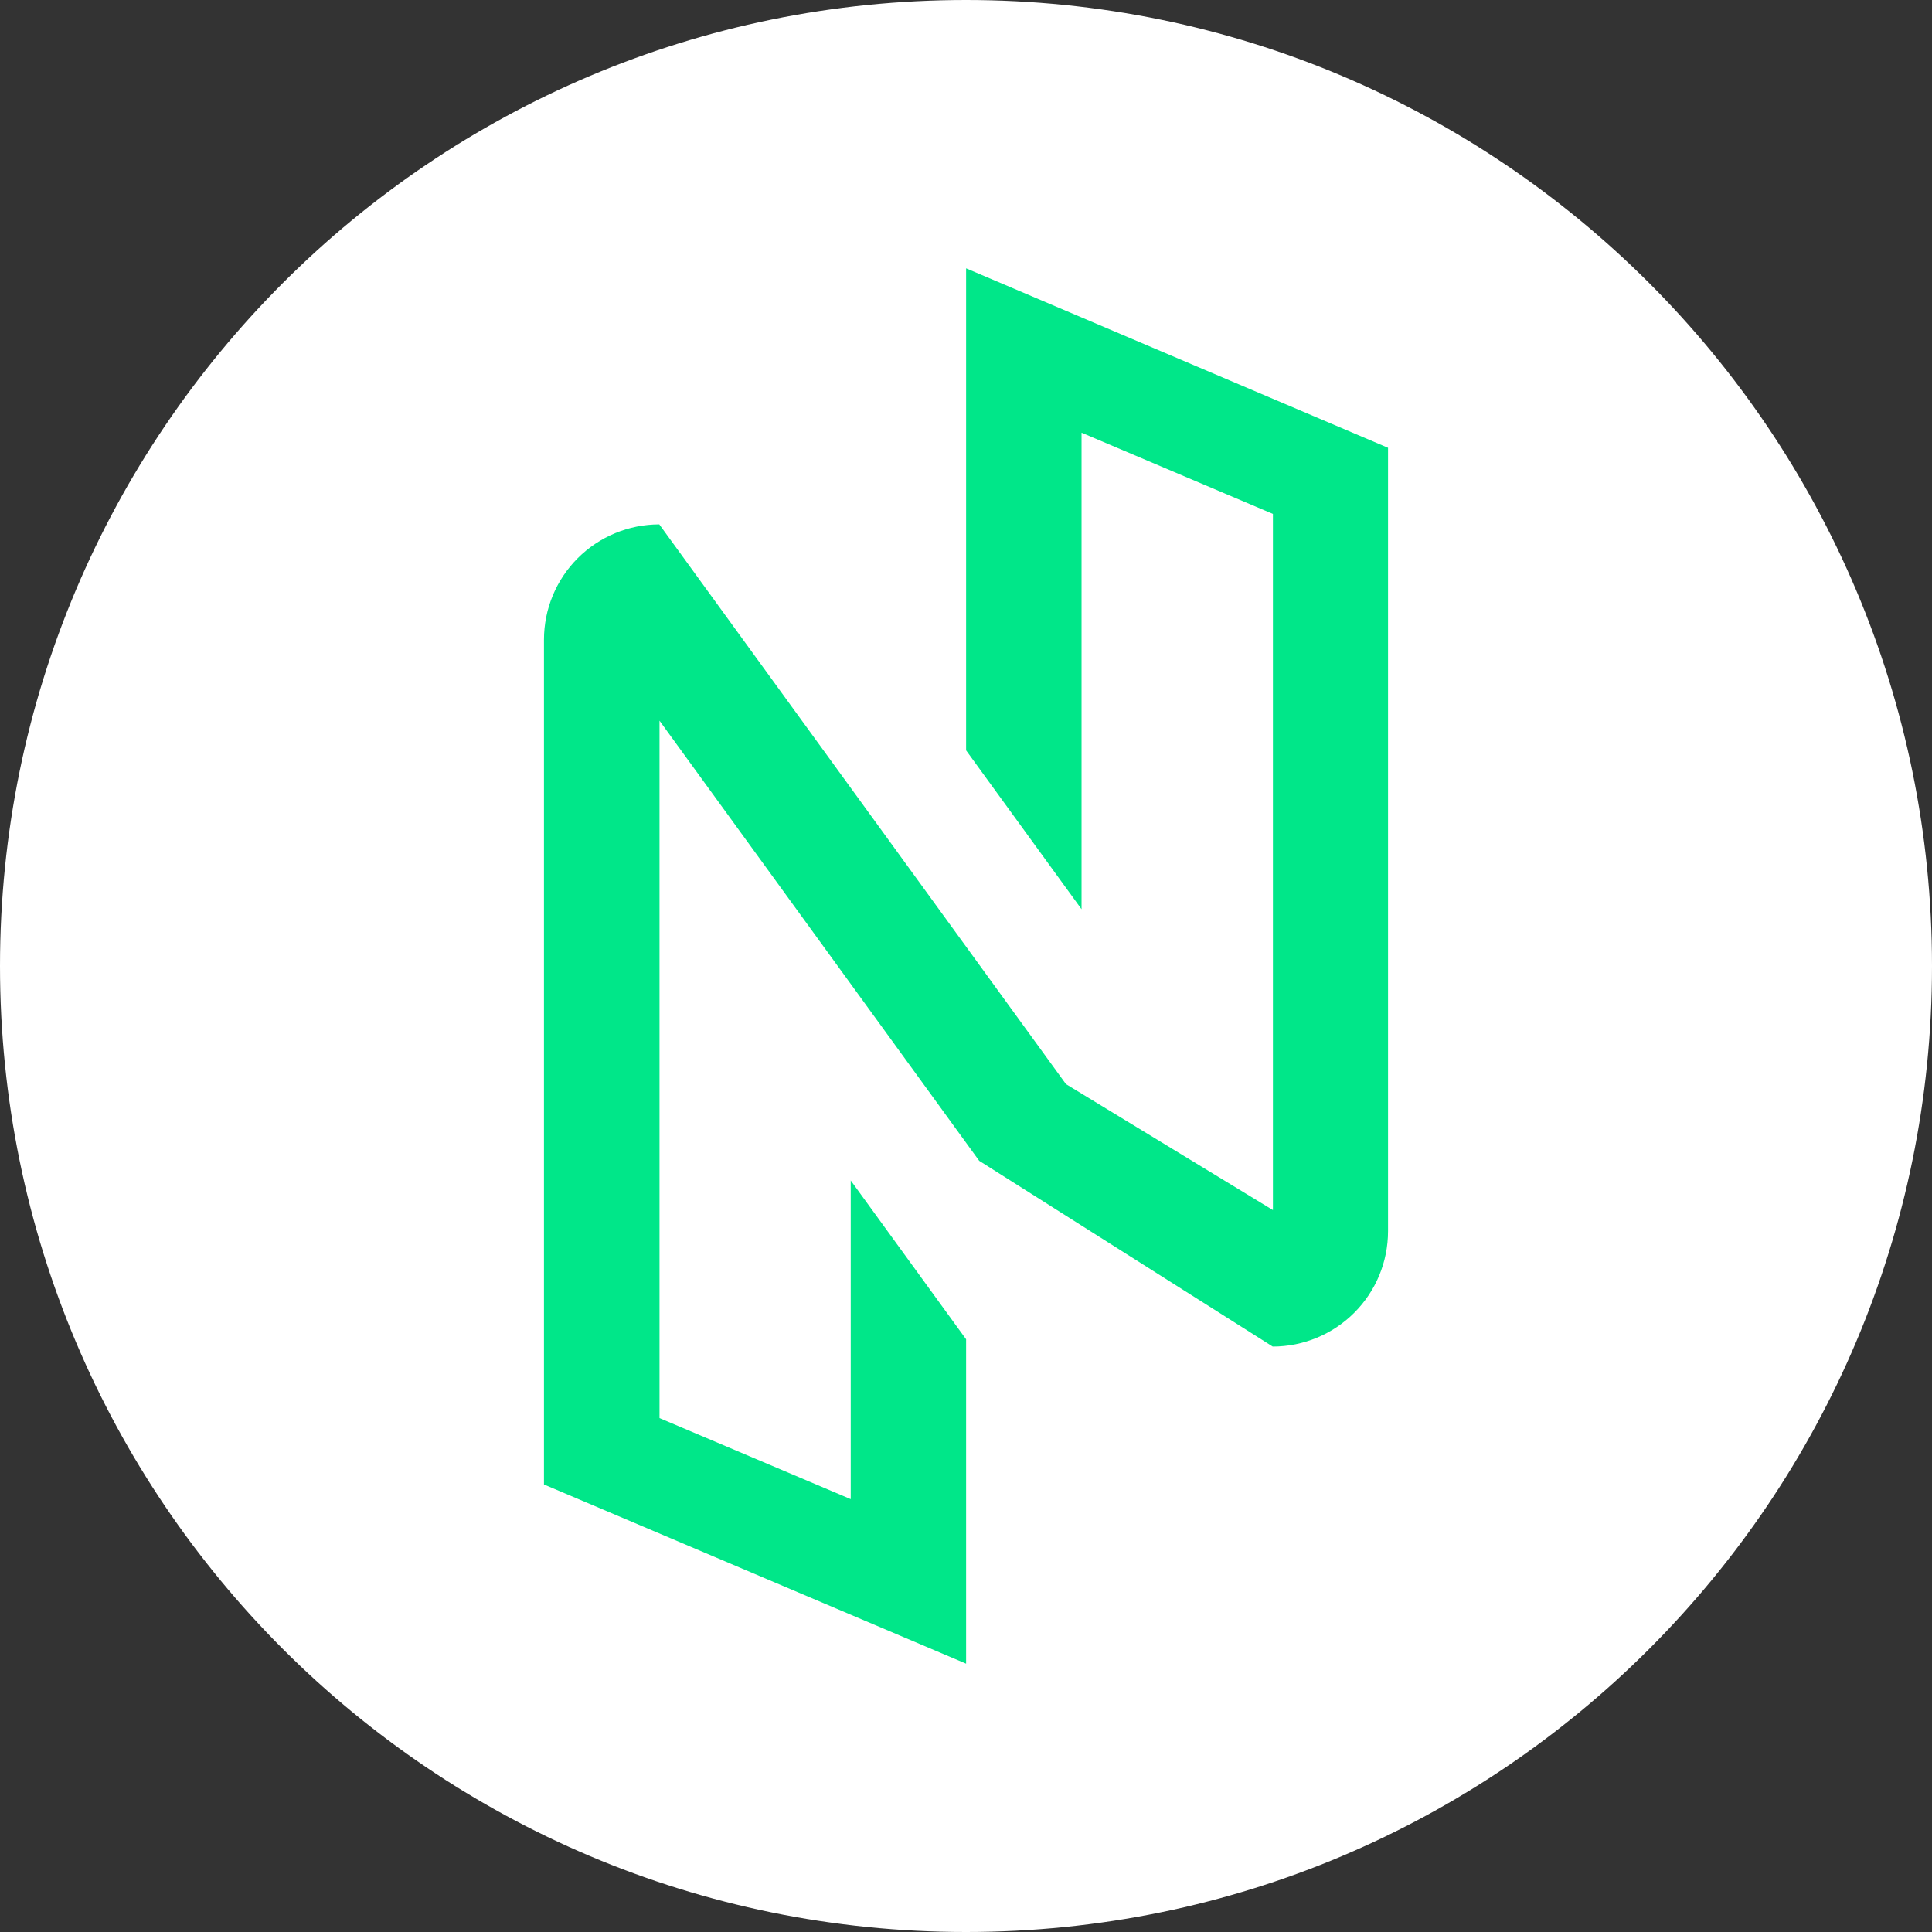 <svg width="36" height="36" viewBox="0 0 36 36" fill="none" xmlns="http://www.w3.org/2000/svg">
<rect x="0" y="0" width="36" height="36" fill="#333333" stroke="none"/>
<path d="M18 36C27.941 36 36 27.941 36 18C36 8.059 27.941 0 18 0C8.059 0 0 8.059 0 18C0 27.941 8.059 36 18 36Z" fill="white"/>
<path d="M15.852 21.996L18.002 24.956V31L10.136 27.661V11.921C10.136 11.351 10.362 10.804 10.765 10.401C11.168 9.998 11.715 9.771 12.285 9.771L19.863 20.201L23.719 22.548V9.576L20.153 8.063V16.942L18.002 13.982V5L25.864 8.344V22.941C25.864 23.511 25.638 24.058 25.235 24.461C24.832 24.864 24.285 25.091 23.715 25.091L18.246 21.63L12.289 13.429V26.424L15.852 27.934V21.996Z" fill="#00E789"/>
</svg>
